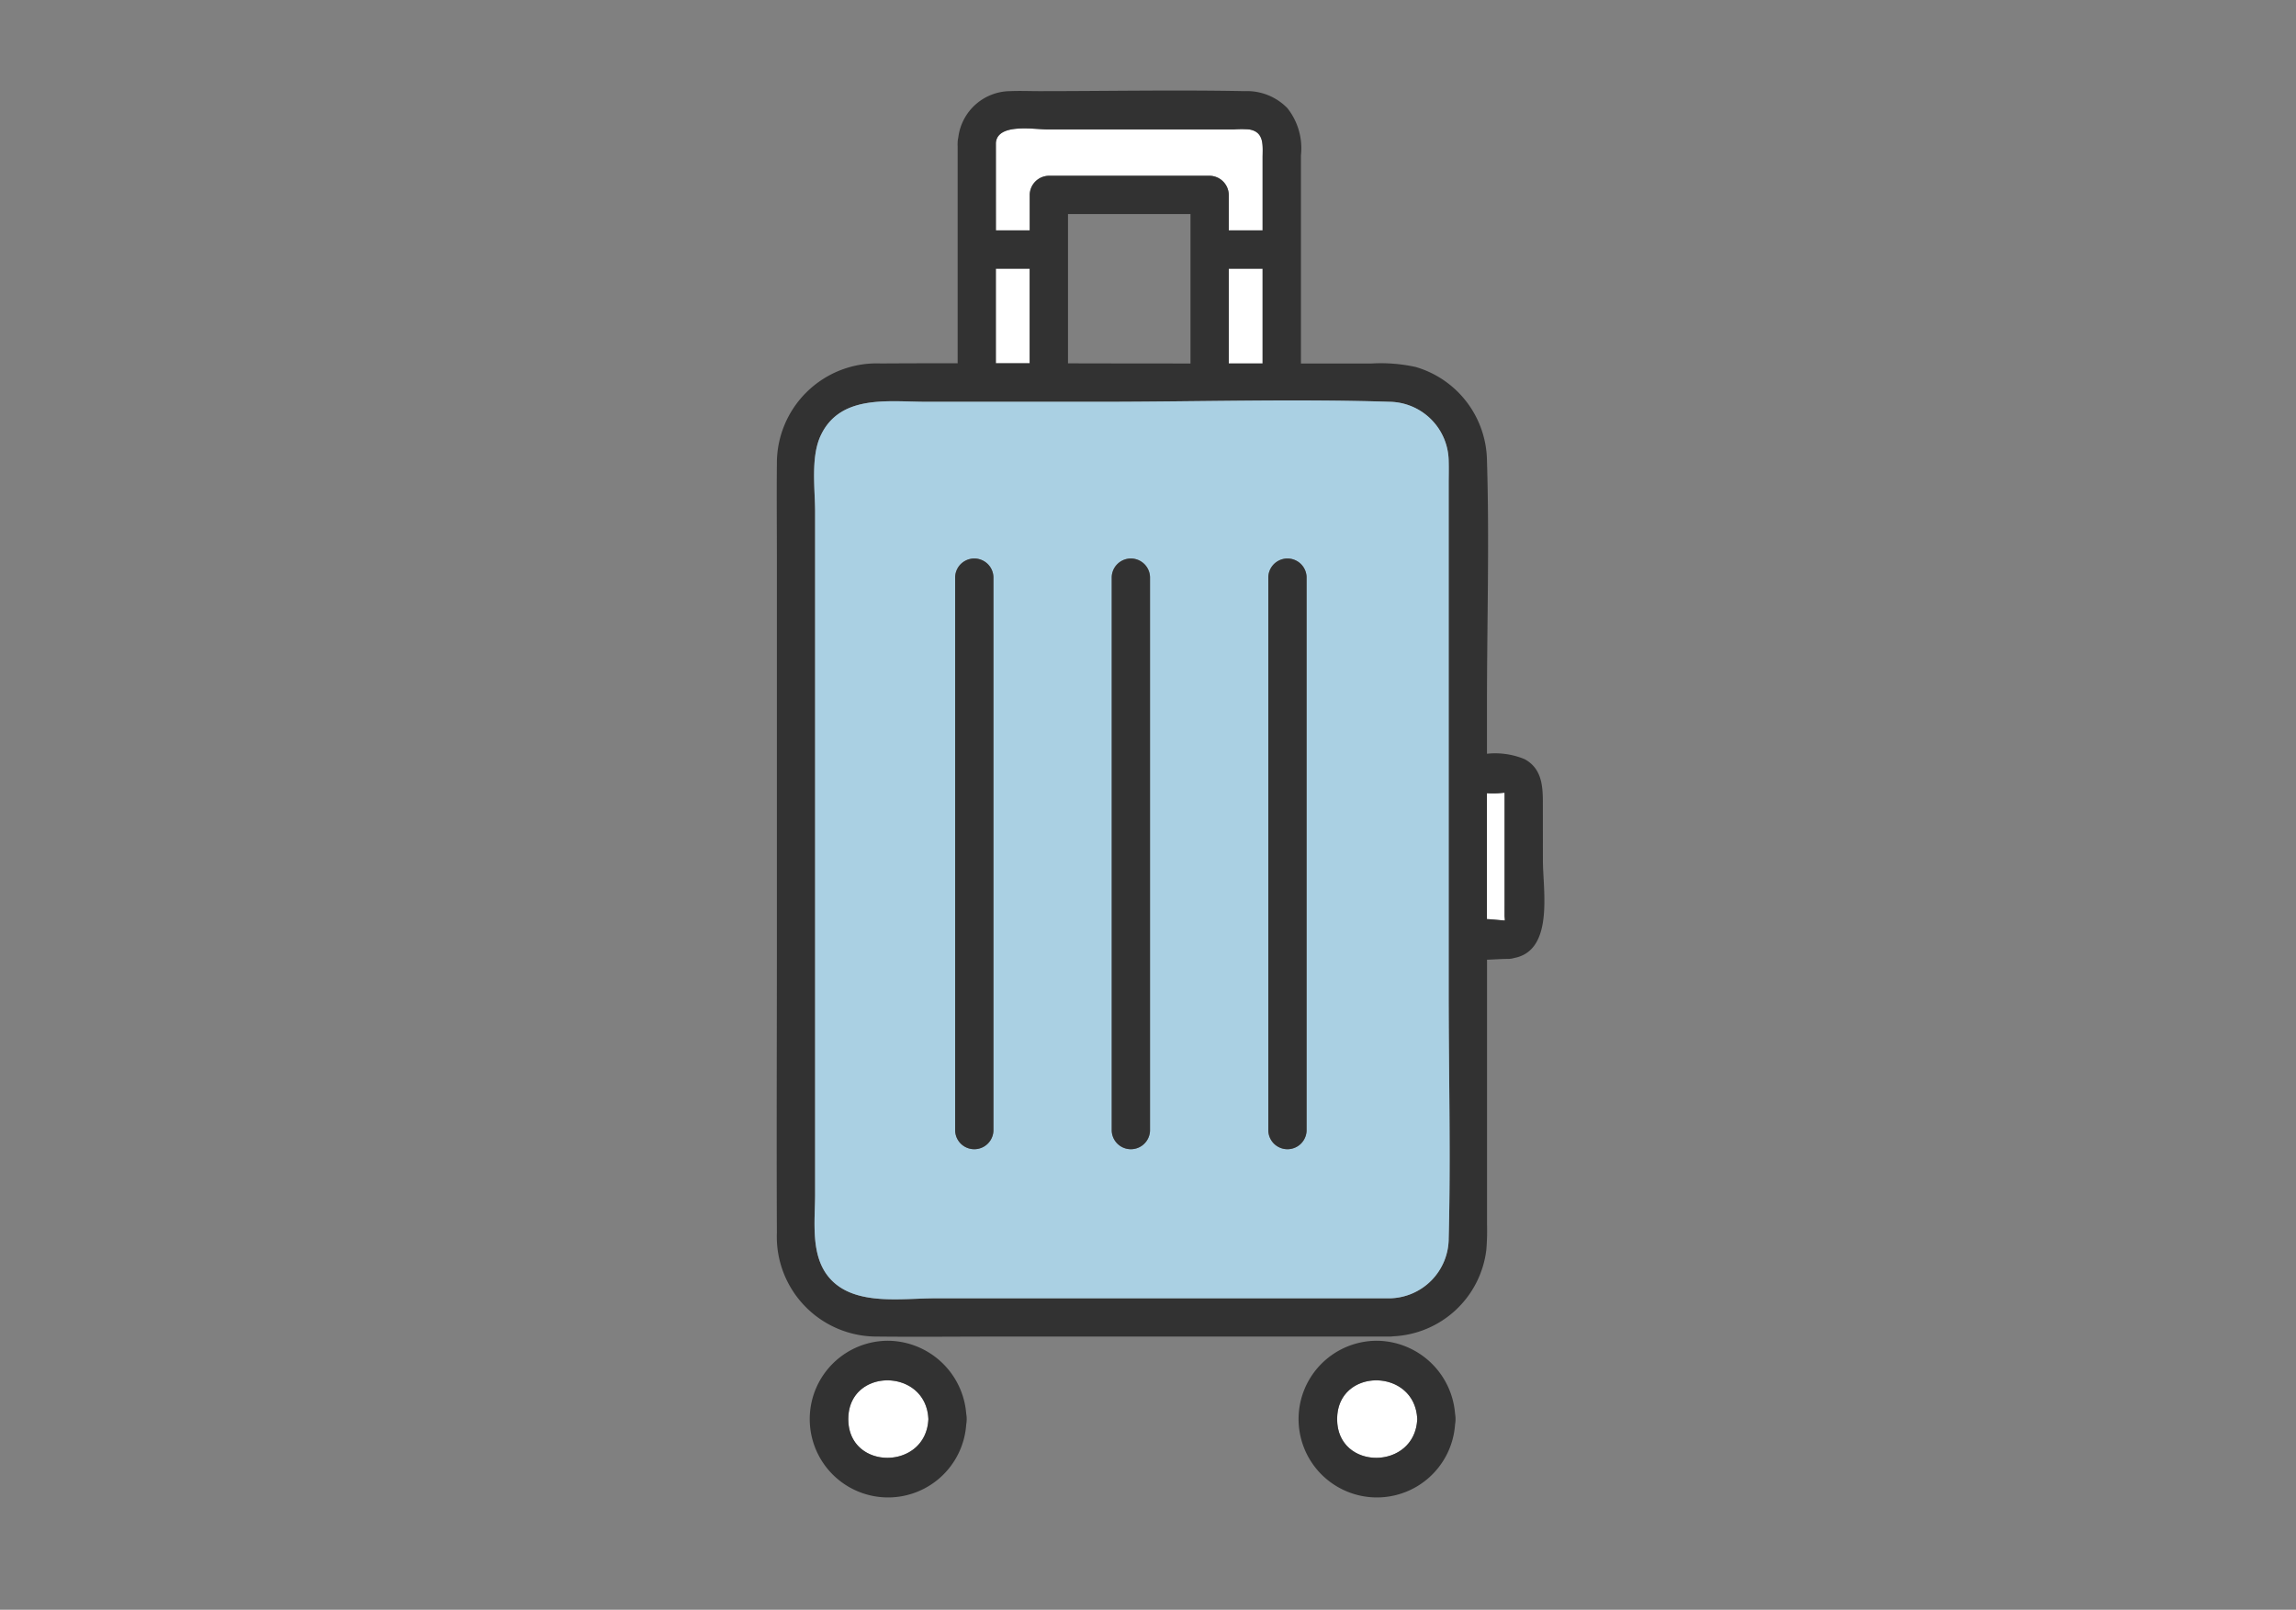 <?xml version="1.0" encoding="UTF-8"?>
<svg xmlns="http://www.w3.org/2000/svg" width="184" height="129" viewBox="0 0 184 129">
  <rect x="0" y="0" width="184" height="129" fill="#808080" stroke="none"/>
  <g id="d06" transform="translate(9795 8675)">
    <g id="グループ_77" data-name="グループ 77" transform="translate(-10037.344 -9697.891)">
      <path id="パス_679" data-name="パス 679" d="M491.548,1221.99v-7.664c0-.25,0-.5,0-.752a1.854,1.854,0,0,0-.215.015,6.78,6.78,0,0,1-1.2.021V1223.7c.5.021,1.022.089,1.431.113.008-.123-.021-.289-.021-.384Z" transform="translate(-128.629 -127.154)" fill="#fff"></path>
      <path id="パス_680" data-name="パス 680" d="M422.69,1084.268H425.4v-7.6H422.69Z" transform="translate(-81.873 -32.246)" fill="#fff"></path>
      <path id="パス_681" data-name="パス 681" d="M451,1370.166c0,4.156,6.244,4.121,6.42,0C457.245,1366.041,451,1366.01,451,1370.166Z" transform="translate(-101.499 -233.553)" fill="#fff"></path>
      <path id="パス_682" data-name="パス 682" d="M323.3,1370.166c0,4.156,6.245,4.121,6.42,0C329.549,1366.041,323.3,1366.01,323.3,1370.166Z" transform="translate(-12.978 -233.553)" fill="#fff"></path>
      <path id="パス_683" data-name="パス 683" d="M361.852,1084.25h2.711v-7.586h-2.711Z" transform="translate(-39.7 -32.246)" fill="#fff"></path>
      <path id="パス_684" data-name="パス 684" d="M382.152,1040.116a7.873,7.873,0,0,0-1.208,0H365.988c-1.064,0-4.007-.528-4.136,1.075v7.012h2.711v-2.842a1.556,1.556,0,0,1,1.534-1.534h12.886a1.556,1.556,0,0,1,1.534,1.534v2.842h2.711v-5.79C383.227,1041.449,383.4,1040.32,382.152,1040.116Z" transform="translate(-39.7 -6.852)" fill="#fff"></path>
      <path id="パス_685" data-name="パス 685" d="M365.987,1087.172c0-1.351-.108-2.7-1.452-3.44a6.153,6.153,0,0,0-3.026-.438v-3.958c0-6.5.2-13.027,0-19.522a7.935,7.935,0,0,0-5.717-7.515,13.059,13.059,0,0,0-3.535-.279H346.6v-16.674a5.177,5.177,0,0,0-1.083-3.786,4.524,4.524,0,0,0-3.446-1.365c-5.474-.108-10.961,0-16.436,0-.78,0-1.568-.034-2.347,0a4.228,4.228,0,0,0-4.151,3.745,1.675,1.675,0,0,0-.048.4,1.737,1.737,0,0,0,0,.256v5.015h0V1052q-3.091,0-6.181.017a8,8,0,0,0-8.305,8.061c-.024,2.5,0,4.995,0,7.492v31.168c0,7.651-.033,15.3,0,22.955a8,8,0,0,0,8.017,8.306c3.255.035,6.512,0,9.767,0h31.346a1.774,1.774,0,0,0,.245-.019,7.883,7.883,0,0,0,7.478-6.917,18.343,18.343,0,0,0,.057-2.073V1099.8c.6-.02,1.178-.065,1.679-.065a1.627,1.627,0,0,0,.487-.071c3.224-.606,2.312-5.451,2.312-7.807Zm-43.834-52.833c.129-1.6,3.072-1.075,4.136-1.075h14.956a7.857,7.857,0,0,1,1.208,0c1.252.2,1.075,1.333,1.075,2.3v5.79h-2.711v-2.842a1.556,1.556,0,0,0-1.534-1.534H326.4a1.556,1.556,0,0,0-1.534,1.534v2.842h-2.711Zm21.375,10.08v7.6h-2.711v-7.6Zm-5.779-4.376v11.977q-4.909,0-9.817-.012v-11.965Zm-15.6,4.376h2.711V1052h-2.711Zm36.288,77.677a4.811,4.811,0,0,1-4.713,4.838H317.261c-2.711,0-6.531.645-8.484-1.677-1.5-1.79-1.112-4.5-1.112-6.688v-54.641c0-1.862-.368-4.406.454-6.144,1.565-3.31,5.447-2.694,8.442-2.694h14.052c7.682,0,15.408-.244,23.087,0a4.806,4.806,0,0,1,4.739,4.773c.018.614,0,1.231,0,1.845v40.836C358.441,1109.052,358.609,1115.587,358.441,1122.1Zm3.068-25.55v-10.089a6.78,6.78,0,0,0,1.2-.021,1.852,1.852,0,0,1,.215-.015c0,.251,0,.5,0,.752v9.1c0,.1.029.261.021.384C362.53,1096.634,362,1096.566,361.509,1096.545Z" transform="translate(0)" fill="#323232"></path>
      <path id="パス_686" data-name="パス 686" d="M365.221,1127.688v-9.868c0-.614.018-1.231,0-1.845a4.806,4.806,0,0,0-4.739-4.773c-7.679-.244-15.405,0-23.087,0H323.342c-3,0-6.878-.616-8.442,2.694-.821,1.738-.454,4.282-.454,6.144v54.641c0,2.187-.393,4.9,1.112,6.688,1.953,2.323,5.773,1.677,8.484,1.677h36.467a4.811,4.811,0,0,0,4.713-4.838c.169-6.508,0-13.043,0-19.552Zm-36.484,3.106v38.824a1.535,1.535,0,0,1-3.068,0V1125.24a1.535,1.535,0,0,1,3.068,0Zm12.548,0v38.824a1.535,1.535,0,0,1-3.068,0V1125.24a1.535,1.535,0,0,1,3.068,0Zm12.548,0v38.824a1.535,1.535,0,0,1-3.068,0V1125.24a1.535,1.535,0,0,1,3.068,0Z" transform="translate(-6.78 -56.113)" fill="#aad0e3"></path>
      <path id="パス_687" data-name="パス 687" d="M351.215,1153.858v44.378a1.535,1.535,0,0,0,3.068,0v-44.378A1.535,1.535,0,0,0,351.215,1153.858Z" transform="translate(-32.326 -84.73)" fill="#323232"></path>
      <path id="パス_688" data-name="パス 688" d="M392.117,1153.858v44.378a1.535,1.535,0,0,0,3.068,0v-44.378A1.535,1.535,0,0,0,392.117,1153.858Z" transform="translate(-60.68 -84.73)" fill="#323232"></path>
      <path id="パス_689" data-name="パス 689" d="M433.02,1153.858v44.378a1.535,1.535,0,0,0,3.068,0v-44.378A1.535,1.535,0,0,0,433.02,1153.858Z" transform="translate(-89.034 -84.73)" fill="#323232"></path>
      <path id="パス_690" data-name="パス 690" d="M319.583,1356.719a6.278,6.278,0,1,0,6.24,6.707,2.454,2.454,0,0,0,0-.857A6.344,6.344,0,0,0,319.583,1356.719Zm-3.21,6.278c0-4.156,6.244-4.125,6.42,0C322.617,1367.118,316.373,1367.153,316.373,1363Z" transform="translate(-6.046 -226.384)" fill="#323232"></path>
      <path id="パス_691" data-name="パス 691" d="M447.279,1356.719a6.278,6.278,0,1,0,6.24,6.707,2.45,2.45,0,0,0,0-.857A6.344,6.344,0,0,0,447.279,1356.719Zm-3.21,6.278c0-4.156,6.244-4.125,6.42,0C450.313,1367.118,444.069,1367.153,444.069,1363Z" transform="translate(-94.567 -226.384)" fill="#323232"></path>
    </g>
    <rect id="長方形_168" data-name="長方形 168" width="184" height="129" transform="translate(-9795 -8675)" fill="none"></rect>
  </g>
</svg>
